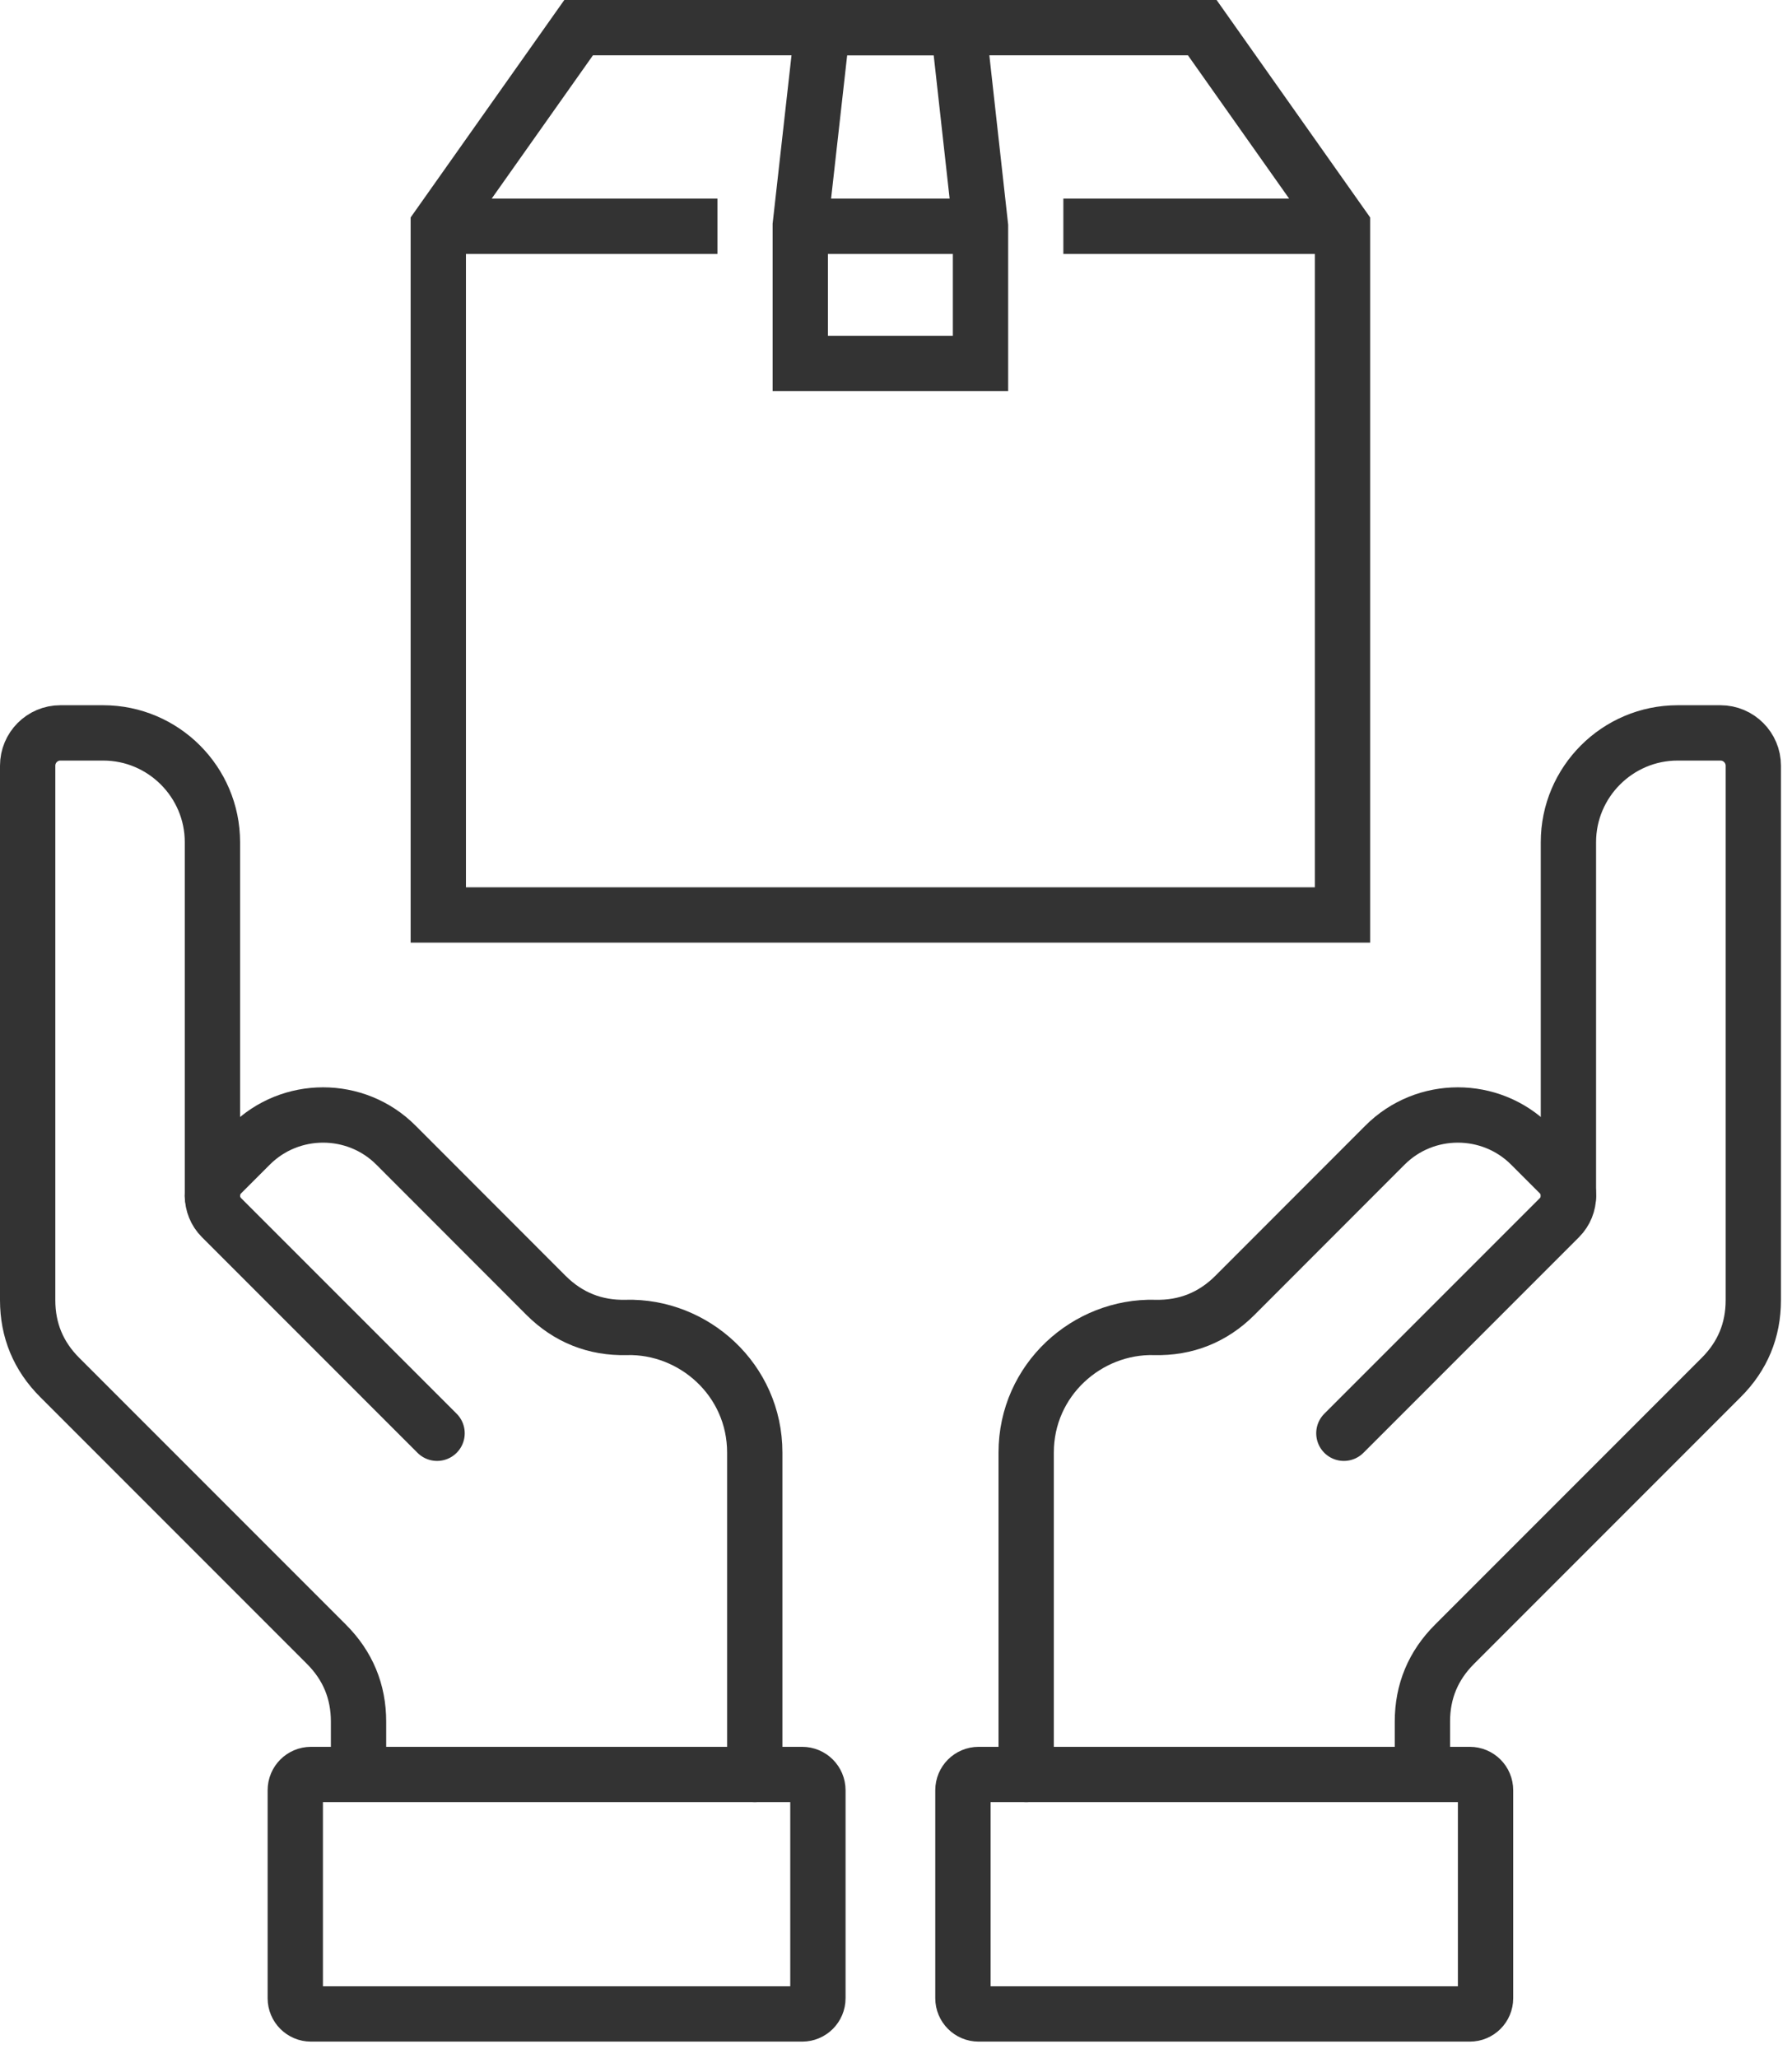 <svg width="81" height="93" viewBox="0 0 81 93" fill="none" xmlns="http://www.w3.org/2000/svg">
<path d="M70.894 54.065V38.052C70.894 35.333 73.112 33.115 75.831 33.115H77.768C78.585 33.115 79.251 33.781 79.251 34.597V58.746C79.251 60.108 78.765 61.275 77.803 62.236L65.742 74.298C64.78 75.26 64.294 76.426 64.294 77.788V80.171" stroke="#333333" stroke-width="2.5" stroke-miterlimit="2.61" stroke-linecap="round"/>
<path d="M46.384 80.177V65.632C46.384 62.342 49.148 59.898 52.192 59.979C53.594 60.014 54.816 59.528 55.812 58.537L62.602 51.742C64.414 49.925 67.378 49.925 69.191 51.742L70.488 53.039C71.033 53.585 71.033 54.471 70.488 55.017L60.744 64.76" stroke="#333333" stroke-width="2.5" stroke-miterlimit="2.61" stroke-linecap="round"/>
<path d="M66.437 80.178H44.236C43.843 80.178 43.525 80.496 43.525 80.889V90.287C43.525 90.68 43.843 90.998 44.236 90.998H66.437C66.83 90.998 67.148 90.68 67.148 90.287V80.889C67.148 80.496 66.83 80.178 66.437 80.178Z" stroke="#333333" stroke-width="2.5" stroke-miterlimit="2.61" stroke-linecap="round"/>
<path d="M9.602 54.065V38.052C9.602 35.333 7.384 33.115 4.665 33.115H2.727C1.911 33.115 1.25 33.781 1.25 34.597V58.746C1.25 60.108 1.736 61.275 2.697 62.236L14.759 74.298C15.72 75.26 16.206 76.426 16.206 77.788V80.171" stroke="#333333" stroke-width="2.5" stroke-miterlimit="2.61" stroke-linecap="round"/>
<path d="M34.116 80.177V65.632C34.116 62.342 31.352 59.898 28.308 59.979C26.906 60.014 25.684 59.528 24.688 58.537L17.898 51.742C16.086 49.925 13.122 49.925 11.309 51.742L10.012 53.039C9.467 53.585 9.467 54.471 10.012 55.017L19.756 64.76" stroke="#333333" stroke-width="2.5" stroke-miterlimit="2.61" stroke-linecap="round"/>
<path d="M36.259 80.178H14.058C13.665 80.178 13.347 80.496 13.347 80.889V90.287C13.347 90.68 13.665 90.998 14.058 90.998H36.259C36.652 90.998 36.97 90.68 36.97 90.287V80.889C36.97 80.496 36.652 80.178 36.259 80.178Z" stroke="#333333" stroke-width="2.5" stroke-miterlimit="2.61" stroke-linecap="round"/>
<path fill-rule="evenodd" clip-rule="evenodd" d="M19.811 10.223L26.154 1.25H54.344L60.683 10.223V41.341H19.811V10.223Z" stroke="#333333" stroke-width="2.5" stroke-miterlimit="2.61"/>
<path d="M19.811 10.223H32.428M36.173 10.223H44.32M48.065 10.223H60.683" stroke="#333333" stroke-width="2.5" stroke-miterlimit="2.61"/>
<path fill-rule="evenodd" clip-rule="evenodd" d="M37.175 1.25H43.323L44.32 10.223V16.421H36.173V10.178L37.175 1.25Z" stroke="#333333" stroke-width="2.5" stroke-miterlimit="2.61"/>
</svg>

